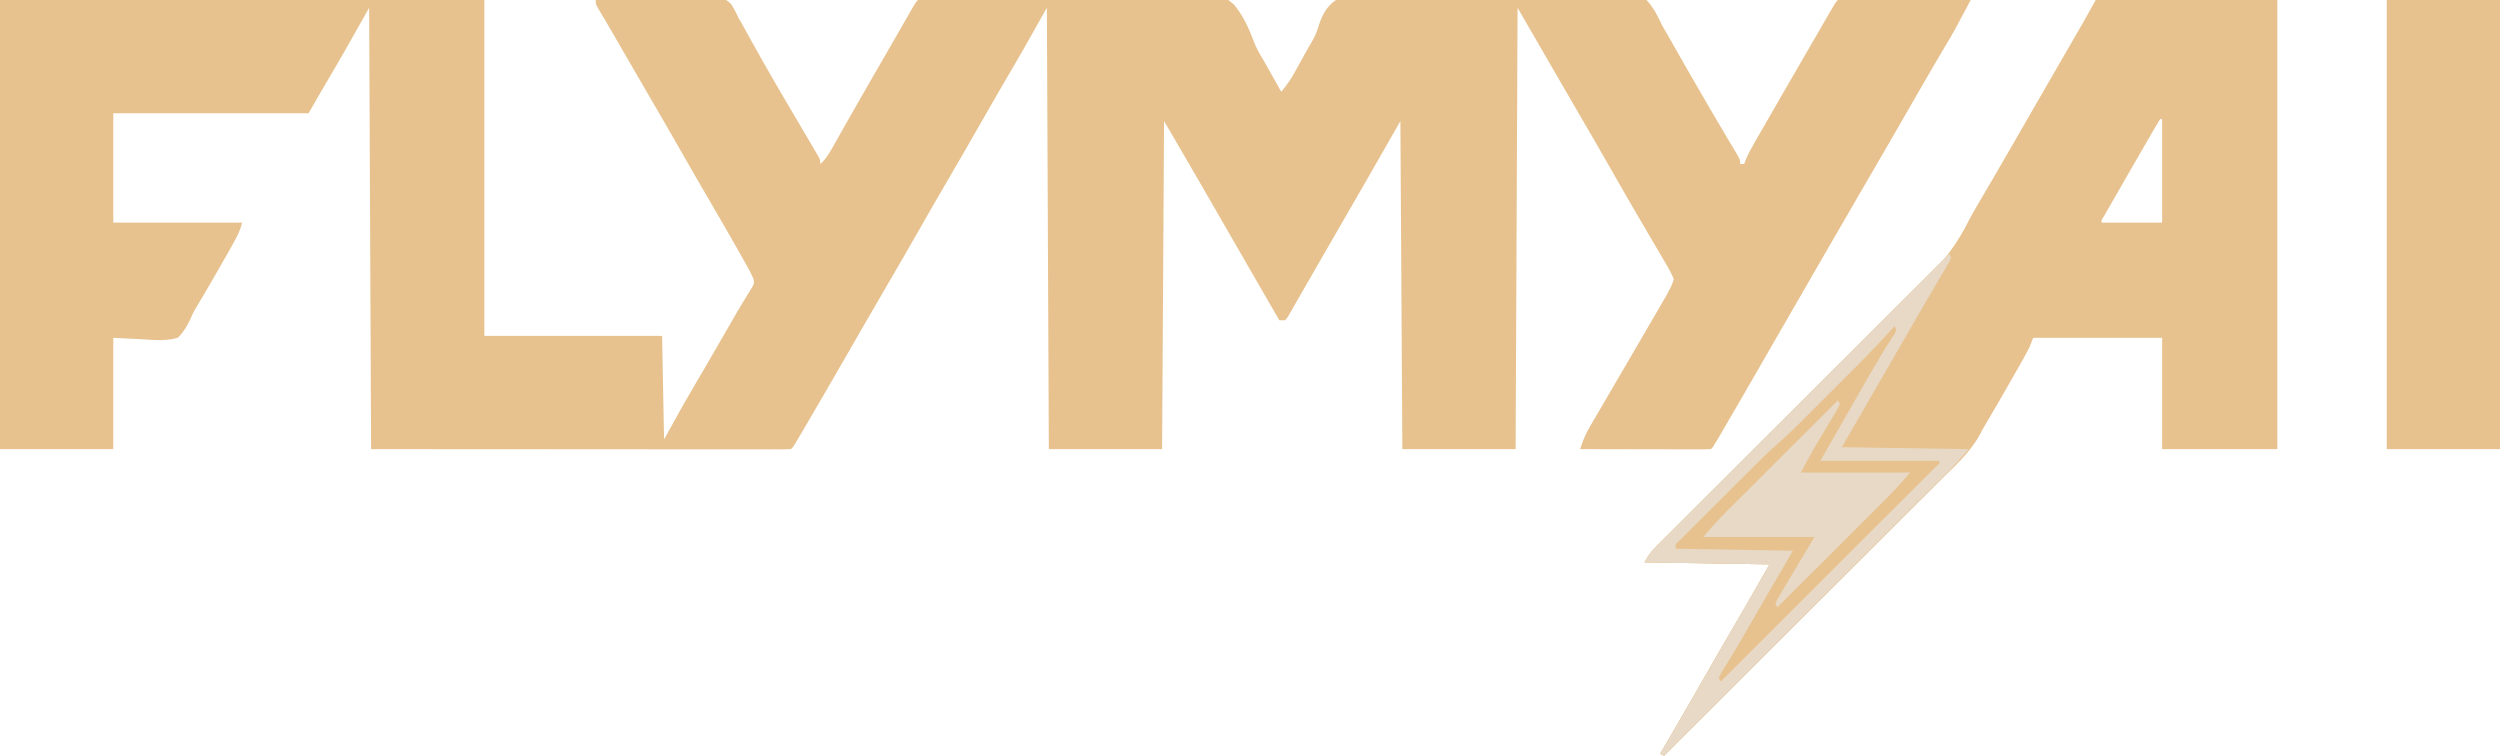 <?xml version="1.0" encoding="UTF-8"?> <svg xmlns="http://www.w3.org/2000/svg" width="1138" height="344" viewBox="0 0 1138 344" fill="none"><g clip-path="url(#clip0_8648_66985)"><path d="M0 -2.552e-06C72.761 -2.552e-06 145.522 -2.552e-06 220.488 -2.552e-06C220.488 50.453 220.488 100.907 220.488 152.889C247.186 152.889 273.885 152.889 301.392 152.889C301.686 168.436 301.979 183.982 302.281 200C306.682 192.08 306.682 192.08 311.172 184C313.141 180.584 315.117 177.175 317.117 173.778C318.178 171.968 319.239 170.158 320.299 168.347C320.839 167.424 321.379 166.501 321.936 165.55C325.414 159.59 328.854 153.607 332.298 147.627C332.816 146.728 333.334 145.829 333.867 144.903C334.62 143.587 334.62 143.587 335.388 142.245C336.487 140.358 337.614 138.488 338.761 136.63C339.34 135.684 339.918 134.738 340.514 133.764C341.046 132.913 341.577 132.063 342.124 131.187C343.334 129.035 343.334 129.035 343.048 127.085C342.117 124.936 341.068 122.917 339.917 120.875C339.423 119.994 338.928 119.113 338.419 118.206C337.881 117.258 337.343 116.31 336.788 115.333C336.229 114.343 335.67 113.352 335.095 112.331C330.859 104.845 326.543 97.406 322.191 89.987C318.172 83.13 314.217 76.239 310.283 69.333C305.363 60.701 300.395 52.099 295.377 43.523C290.901 35.872 286.467 28.196 282.043 20.514C281.525 19.615 281.008 18.717 280.475 17.792C279.972 16.917 279.469 16.042 278.951 15.141C277.849 13.24 276.735 11.346 275.612 9.457C275.042 8.495 274.471 7.533 273.883 6.542C273.362 5.671 272.841 4.799 272.305 3.902C271.164 1.778 271.164 1.778 271.164 -2.552e-06C278.838 -0.186 286.512 -0.328 294.187 -0.414C297.752 -0.456 301.315 -0.513 304.879 -0.604C308.321 -0.691 311.761 -0.738 315.203 -0.759C316.514 -0.774 317.825 -0.803 319.136 -0.846C329.376 -1.171 329.376 -1.171 332.656 1.662C334.054 3.719 335.083 5.719 336.066 8C336.577 8.861 337.089 9.722 337.616 10.61C338.238 11.74 338.238 11.74 338.872 12.892C339.352 13.759 339.832 14.626 340.327 15.519C340.828 16.43 341.329 17.34 341.845 18.278C346.065 25.88 350.343 33.441 354.736 40.944C355.492 42.236 355.492 42.236 356.263 43.554C359.003 48.232 361.754 52.903 364.509 57.573C365.086 58.555 365.664 59.538 366.259 60.55C367.374 62.446 368.492 64.341 369.614 66.233C370.36 67.503 370.36 67.503 371.121 68.799C371.563 69.547 372.006 70.296 372.461 71.067C373.406 72.889 373.406 72.889 373.406 74.667C375.892 72.45 377.347 69.998 378.977 67.108C379.541 66.112 380.106 65.117 380.687 64.092C380.985 63.561 381.284 63.031 381.591 62.485C382.857 60.233 384.133 57.986 385.408 55.738C386.067 54.576 386.726 53.413 387.384 52.25C390.565 46.63 393.789 41.035 397.022 35.444C398.109 33.564 399.196 31.683 400.283 29.802C400.826 28.863 401.368 27.925 401.927 26.958C403.437 24.341 404.945 21.724 406.45 19.105C407.693 16.942 408.937 14.781 410.181 12.619C411.065 11.083 411.947 9.546 412.829 8.008C413.359 7.088 413.889 6.167 414.435 5.219C414.904 4.402 415.373 3.586 415.857 2.745C416.97 0.889 416.97 0.889 417.859 -2.552e-06C419.653 -0.133 421.451 -0.203 423.249 -0.25C424.422 -0.283 425.594 -0.315 426.803 -0.348C428.115 -0.378 429.427 -0.409 430.739 -0.439C432.112 -0.474 433.485 -0.509 434.857 -0.544C447.43 -0.852 460.005 -1.033 472.581 -1.178C481.035 -1.278 489.483 -1.418 497.934 -1.658C505.308 -1.867 512.678 -2.001 520.055 -2.043C523.958 -2.069 527.852 -2.13 531.752 -2.283C555.414 -3.172 555.414 -3.172 561.73 2.091C565.886 7.159 568.463 12.719 570.714 18.837C571.961 22.104 573.589 24.91 575.411 27.889C576.35 29.555 577.288 31.221 578.224 32.889C578.719 33.768 579.214 34.647 579.724 35.552C580.893 37.627 582.06 39.702 583.225 41.778C585.677 38.84 587.696 35.92 589.539 32.569C590.304 31.189 590.304 31.189 591.084 29.781C591.87 28.349 591.87 28.349 592.671 26.889C594.223 24.073 595.774 21.272 597.425 18.514C598.779 16.139 599.64 13.889 600.403 11.268C602.017 6.577 603.957 2.868 608.119 -2.552e-06C617.397 -2.835 627.732 -2.071 637.331 -1.913C641.247 -1.861 645.162 -1.886 649.078 -1.9C655.652 -1.911 662.222 -1.862 668.795 -1.775C676.382 -1.675 683.966 -1.671 691.554 -1.717C698.871 -1.76 706.186 -1.738 713.502 -1.685C716.609 -1.663 719.714 -1.664 722.82 -1.684C726.481 -1.703 730.137 -1.665 733.797 -1.583C735.136 -1.563 736.475 -1.561 737.814 -1.581C741.922 -1.634 745.583 -1.472 749.48 -2.552e-06C752.762 3.523 754.571 7.179 756.592 11.556C757.677 13.521 758.818 15.445 759.961 17.378C761.099 19.381 762.236 21.384 763.371 23.389C764.615 25.577 765.862 27.764 767.108 29.951C767.574 30.77 767.574 30.77 768.05 31.605C771.126 36.996 774.243 42.363 777.374 47.722C778.133 49.023 778.133 49.023 778.908 50.35C781.262 54.376 783.627 58.394 786.015 62.399C786.435 63.106 786.855 63.813 787.288 64.541C788.064 65.845 788.844 67.147 789.628 68.447C792.155 72.692 792.155 72.692 792.155 74.667C792.741 74.667 793.328 74.667 793.933 74.667C794.168 74.038 794.403 73.409 794.646 72.761C795.766 70.09 797.084 67.667 798.527 65.156C799.095 64.166 799.662 63.177 800.247 62.157C800.865 61.086 801.483 60.015 802.101 58.944C802.743 57.828 803.384 56.712 804.025 55.596C805.673 52.728 807.325 49.861 808.978 46.995C809.889 45.414 810.8 43.832 811.71 42.25C817.87 31.539 824.059 20.846 830.273 10.167C830.808 9.246 831.343 8.325 831.894 7.376C832.629 6.116 832.629 6.116 833.378 4.83C833.81 4.088 834.242 3.346 834.687 2.581C835.719 0.889 835.719 0.889 836.608 -2.552e-06C838.49 -0.084 840.375 -0.104 842.258 -0.101C843.143 -0.101 843.143 -0.101 844.046 -0.101C846.004 -0.101 847.962 -0.094 849.919 -0.087C851.274 -0.085 852.628 -0.084 853.982 -0.083C857.553 -0.08 861.123 -0.071 864.694 -0.061C868.335 -0.052 871.976 -0.048 875.617 -0.043C882.766 -0.034 889.915 -0.019 897.064 -2.552e-06C889.56 14.191 889.56 14.191 885.895 20.278C882.103 26.656 878.375 33.07 874.671 39.5C874.105 40.482 873.539 41.464 872.955 42.476C871.211 45.502 869.468 48.529 867.725 51.556C860.723 63.712 853.703 75.857 846.625 87.97C841.143 97.357 835.714 106.774 830.288 116.194C827.507 121.019 824.722 125.843 821.938 130.667C820.827 132.593 819.716 134.519 818.604 136.444C816.382 140.296 814.159 144.148 811.936 148C811.386 148.954 810.835 149.908 810.268 150.891C809.161 152.81 808.053 154.73 806.945 156.649C804.109 161.562 801.275 166.477 798.444 171.392C793.444 180.071 788.443 188.749 783.375 197.389C782.827 198.326 782.827 198.326 782.268 199.281C779.815 203.448 779.815 203.448 778.819 204.444C776.964 204.528 775.106 204.549 773.25 204.545C772.378 204.546 772.378 204.546 771.489 204.546C769.56 204.545 767.631 204.538 765.702 204.531C764.367 204.53 763.033 204.528 761.699 204.527C758.181 204.524 754.663 204.515 751.145 204.505C747.557 204.496 743.97 204.492 740.382 204.488C733.339 204.478 726.295 204.463 719.252 204.444C720.433 200.783 721.74 197.61 723.683 194.285C724.215 193.369 724.747 192.454 725.294 191.51C725.867 190.535 726.44 189.56 727.031 188.556C727.633 187.522 728.235 186.489 728.837 185.455C730.379 182.808 731.926 180.164 733.475 177.521C734.835 175.198 736.191 172.873 737.547 170.549C739.065 167.946 740.583 165.344 742.102 162.742C743.673 160.051 745.243 157.359 746.813 154.667C747.106 154.163 747.4 153.659 747.703 153.14C749.556 149.962 751.406 146.782 753.251 143.599C754.127 142.091 755.005 140.585 755.884 139.078C756.416 138.16 756.947 137.241 757.495 136.295C758.2 135.081 758.2 135.081 758.92 133.843C760.122 131.606 761.194 129.545 761.927 127.111C760.868 124.583 759.781 122.489 758.37 120.167C757.966 119.472 757.563 118.778 757.147 118.062C756.26 116.541 755.365 115.024 754.464 113.511C753.017 111.079 751.59 108.637 750.167 106.191C748.099 102.635 746.023 99.084 743.944 95.535C740.412 89.492 736.941 83.415 733.477 77.333C728.554 68.697 723.584 60.09 718.563 51.51C714.195 44.044 709.867 36.555 705.549 29.06C700.647 20.551 695.723 12.054 690.802 3.556C690.508 69.849 690.215 136.142 689.913 204.444C672.896 204.444 655.879 204.444 638.347 204.444C638.054 155.164 637.76 105.884 637.458 55.111C632.764 63.324 628.069 71.538 623.233 80C619.344 86.747 615.454 93.493 611.557 100.235C609.87 103.158 608.186 106.082 606.504 109.007C603.741 113.809 600.968 118.606 598.191 123.4C596.534 126.269 594.891 129.145 593.248 132.021C592.204 133.829 591.16 135.637 590.115 137.444C589.638 138.288 589.16 139.132 588.668 140.001C588.224 140.764 587.78 141.527 587.323 142.313C586.938 142.985 586.552 143.657 586.155 144.349C585.775 144.821 585.395 145.292 585.003 145.778C584.123 145.778 583.243 145.778 582.336 145.778C565.614 116.799 565.614 116.799 563.97 113.949C562.87 112.043 561.77 110.137 560.67 108.232C557.878 103.394 555.087 98.555 552.299 93.715C551.455 92.251 551.455 92.251 550.594 90.757C549.557 88.959 548.521 87.16 547.485 85.361C541.658 75.254 535.761 65.189 529.881 55.111C529.588 104.391 529.294 153.671 528.992 204.444C511.976 204.444 494.959 204.444 477.427 204.444C477.133 138.151 476.84 71.858 476.538 3.556C472.723 10.302 468.909 17.049 464.98 24C462.971 27.47 460.958 30.935 458.923 34.389C454.37 42.156 449.878 49.956 445.42 57.778C440.519 66.378 435.566 74.945 430.563 83.486C426.58 90.298 422.656 97.144 418.748 104C413.823 112.641 408.85 121.252 403.827 129.837C400.055 136.286 396.309 142.75 392.577 149.222C392.024 150.18 391.472 151.138 390.903 152.125C388.084 157.015 385.268 161.906 382.453 166.799C376.996 176.279 371.518 185.745 365.96 195.167C365.468 196.003 364.976 196.839 364.468 197.701C364.019 198.461 363.569 199.22 363.106 200.003C362.514 201.005 362.514 201.005 361.91 202.026C360.959 203.556 360.959 203.556 360.07 204.444C357.609 204.531 355.169 204.56 352.707 204.551C351.927 204.552 351.148 204.553 350.345 204.554C347.704 204.555 345.063 204.55 342.423 204.545C340.509 204.545 338.595 204.545 336.681 204.546C331.536 204.546 326.391 204.541 321.247 204.534C316.426 204.529 311.606 204.529 306.786 204.529C292.671 204.524 278.556 204.511 264.441 204.5C232.919 204.482 201.398 204.463 168.922 204.444C168.628 138.151 168.335 71.858 168.033 3.556C164.219 10.302 160.405 17.049 156.475 24C154.244 27.859 152.01 31.713 149.751 35.556C148.731 37.296 147.711 39.037 146.692 40.778C146.263 41.509 145.833 42.24 145.391 42.993C143.735 45.837 142.105 48.698 140.472 51.556C111.133 51.556 81.794 51.556 51.566 51.556C51.566 67.982 51.566 84.409 51.566 101.333C70.929 101.333 90.293 101.333 110.244 101.333C109.269 105.232 107.591 108.317 105.632 111.778C105.245 112.467 104.858 113.156 104.46 113.865C101.066 119.883 97.604 125.862 94.129 131.833C93.631 132.691 93.132 133.548 92.618 134.431C91.618 136.141 90.602 137.84 89.569 139.529C87.938 142.255 87.938 142.255 86.584 145.417C84.955 148.745 83.563 151.187 80.905 153.778C75.731 155.203 71.115 154.882 65.791 154.5C61.096 154.262 56.402 154.023 51.566 153.778C51.566 170.498 51.566 187.218 51.566 204.444C34.549 204.444 17.532 204.444 0 204.444C0 136.978 0 69.511 0 -2.552e-06Z" fill="#E7C28E"></path><path d="M953.967 0C981.253 0 1008.54 0 1036.65 0C1036.65 67.467 1036.65 134.933 1036.65 204.444C1019.34 204.444 1002.03 204.444 984.195 204.444C984.195 187.724 984.195 171.004 984.195 153.778C964.832 153.778 945.468 153.778 925.517 153.778C924.93 155.244 924.344 156.711 923.739 158.222C923.201 159.295 922.641 160.357 922.058 161.406C921.727 162.004 921.395 162.603 921.054 163.219C920.693 163.862 920.332 164.504 919.961 165.167C919.579 165.85 919.198 166.533 918.805 167.236C913.465 176.748 907.96 186.17 902.402 195.556C902.12 196.124 901.839 196.693 901.549 197.279C897.139 205.579 890.257 211.725 883.648 218.264C882.272 219.64 880.896 221.016 879.52 222.393C875.802 226.112 872.072 229.82 868.34 233.526C864.436 237.407 860.542 241.299 856.647 245.189C849.277 252.546 841.898 259.895 834.515 267.24C826.108 275.606 817.711 283.982 809.314 292.359C792.049 309.584 774.771 326.796 757.484 344C756.898 343.707 756.311 343.413 755.706 343.111C756.009 342.595 756.311 342.079 756.623 341.548C762.896 330.843 769.122 320.113 775.266 309.333C780.187 300.697 785.151 292.087 790.185 283.516C795.365 274.682 800.411 265.782 805.494 256.889C777.328 256.449 777.328 256.449 748.594 256C750.48 252.227 752.797 249.798 755.757 246.894C756.315 246.34 756.873 245.785 757.448 245.214C759.322 243.354 761.203 241.501 763.083 239.647C764.427 238.316 765.77 236.984 767.113 235.651C770.01 232.779 772.908 229.91 775.809 227.042C780.405 222.496 784.991 217.941 789.575 213.384C791.146 211.822 792.717 210.261 794.289 208.699C795.076 207.917 795.863 207.134 796.674 206.328C807.346 195.722 818.027 185.123 828.727 174.543C835.944 167.407 843.148 160.258 850.338 153.094C854.139 149.308 857.947 145.529 861.77 141.766C865.376 138.216 868.964 134.65 872.541 131.071C873.847 129.77 875.159 128.475 876.478 127.187C884.863 118.989 890.969 110.883 896.201 100.372C897.435 97.942 898.804 95.597 900.189 93.25C900.653 92.458 901.117 91.667 901.596 90.851C902.063 90.057 902.531 89.263 903.013 88.444C904.083 86.618 905.153 84.792 906.222 82.965C906.763 82.04 907.305 81.115 907.863 80.162C910.634 75.414 913.381 70.652 916.126 65.889C916.68 64.929 917.233 63.97 917.803 62.981C918.925 61.034 920.047 59.087 921.169 57.14C923.396 53.275 925.625 49.411 927.855 45.548C928.959 43.636 930.062 41.724 931.165 39.811C933.747 35.337 936.329 30.863 938.914 26.391C939.825 24.815 940.736 23.238 941.647 21.662C942.787 19.689 943.927 17.717 945.068 15.745C945.586 14.847 946.105 13.949 946.639 13.024C947.09 12.245 947.54 11.466 948.005 10.663C950.021 7.125 951.989 3.56 953.967 0ZM983.306 54.222C982.499 55.462 981.739 56.734 980.997 58.014C980.51 58.85 980.024 59.685 979.523 60.547C978.728 61.926 978.728 61.926 977.916 63.333C977.372 64.272 976.828 65.21 976.268 66.177C974.779 68.75 973.294 71.325 971.811 73.902C970.834 75.6 969.856 77.297 968.878 78.994C967.226 81.862 965.576 84.732 963.93 87.603C963.288 88.721 962.647 89.838 962.005 90.956C961.104 92.524 960.206 94.093 959.308 95.663C958.792 96.566 958.275 97.468 957.743 98.397C956.564 100.187 956.564 100.187 956.634 101.333C965.729 101.333 974.825 101.333 984.195 101.333C984.195 85.787 984.195 70.24 984.195 54.222C983.902 54.222 983.609 54.222 983.306 54.222Z" fill="#E7C28E"></path><path d="M1086.44 0C1103.45 0 1120.47 0 1138 0C1138 67.467 1138 134.933 1138 204.444C1120.99 204.444 1103.97 204.444 1086.44 204.444C1086.44 136.978 1086.44 69.511 1086.44 0Z" fill="#E7C28E"></path><path d="M887.287 115.556C887.581 116.142 887.874 116.729 888.177 117.333C887.265 119.29 887.265 119.29 885.815 121.75C885.011 123.127 885.011 123.127 884.191 124.531C883.303 126.028 883.304 126.028 882.398 127.556C881.785 128.6 881.173 129.645 880.562 130.691C879.29 132.866 878.015 135.04 876.737 137.212C873.851 142.123 871.014 147.063 868.173 152C867.066 153.918 865.959 155.836 864.853 157.753C862.583 161.686 860.314 165.619 858.046 169.552C857.471 170.548 856.896 171.545 856.304 172.571C855.233 174.428 854.162 176.284 853.092 178.141C848.201 186.618 843.294 195.086 838.389 203.556C866.995 203.996 866.995 203.996 896.178 204.444C892.592 208.627 889.03 212.607 885.139 216.477C884.59 217.027 884.041 217.576 883.475 218.143C881.651 219.968 879.824 221.79 877.996 223.613C876.681 224.927 875.367 226.242 874.052 227.556C870.495 231.113 866.934 234.668 863.374 238.221C859.649 241.94 855.926 245.661 852.203 249.382C845.159 256.423 838.112 263.462 831.064 270.499C823.038 278.513 815.014 286.53 806.991 294.547C790.492 311.034 773.989 327.518 757.484 344C756.898 343.707 756.311 343.413 755.706 343.111C756.009 342.595 756.311 342.079 756.623 341.548C762.896 330.843 769.122 320.113 775.266 309.333C780.187 300.697 785.151 292.087 790.185 283.516C795.365 274.682 800.411 265.782 805.494 256.889C777.328 256.449 777.328 256.449 748.594 256C750.487 252.215 752.825 249.749 755.784 246.82C756.344 246.258 756.905 245.696 757.482 245.117C759.365 243.232 761.253 241.353 763.142 239.475C764.492 238.126 765.841 236.777 767.19 235.427C770.856 231.762 774.527 228.101 778.199 224.442C782.035 220.618 785.866 216.789 789.697 212.961C796.955 205.71 804.216 198.465 811.48 191.22C819.748 182.974 828.011 174.722 836.274 166.469C853.273 149.492 870.278 132.522 887.287 115.556Z" fill="#E7C28E"></path><path d="M887.287 115.556C887.581 116.142 887.874 116.729 888.177 117.333C887.265 119.29 887.265 119.29 885.815 121.75C885.011 123.127 885.011 123.127 884.191 124.531C883.303 126.028 883.303 126.028 882.398 127.556C881.785 128.6 881.173 129.645 880.562 130.691C879.29 132.866 878.015 135.04 876.737 137.212C873.851 142.123 871.014 147.063 868.173 152C867.066 153.918 865.959 155.836 864.853 157.753C862.583 161.686 860.314 165.619 858.046 169.552C857.471 170.548 856.896 171.545 856.304 172.571C855.233 174.428 854.162 176.284 853.092 178.141C848.201 186.618 843.294 195.086 838.389 203.556C866.995 203.996 866.995 203.996 896.178 204.444C892.592 208.627 889.03 212.607 885.139 216.477C884.59 217.027 884.041 217.576 883.475 218.143C881.651 219.968 879.824 221.79 877.996 223.613C876.681 224.927 875.367 226.242 874.052 227.556C870.495 231.113 866.934 234.668 863.374 238.221C859.649 241.94 855.926 245.661 852.203 249.382C845.159 256.423 838.112 263.462 831.064 270.499C823.038 278.514 815.014 286.53 806.991 294.547C790.492 311.034 773.989 327.518 757.484 344C756.898 343.707 756.311 343.413 755.706 343.111C756.009 342.595 756.311 342.079 756.623 341.548C762.896 330.843 769.122 320.113 775.266 309.333C780.187 300.697 785.151 292.087 790.185 283.516C795.365 274.682 800.411 265.782 805.494 256.889C777.328 256.449 777.328 256.449 748.594 256C750.487 252.215 752.825 249.749 755.784 246.82C756.344 246.258 756.905 245.696 757.482 245.117C759.365 243.232 761.253 241.353 763.142 239.475C764.492 238.126 765.841 236.777 767.19 235.427C770.856 231.762 774.527 228.101 778.199 224.442C782.035 220.618 785.866 216.789 789.697 212.961C796.955 205.71 804.216 198.465 811.48 191.22C819.748 182.974 828.011 174.722 836.274 166.469C853.273 149.492 870.278 132.522 887.287 115.556ZM862.394 148.444C861.678 149.254 861.678 149.254 860.948 150.081C852.807 159.13 844.169 167.69 835.554 176.284C833.324 178.508 831.099 180.736 828.874 182.965C827.136 184.707 825.395 186.446 823.654 188.184C822.44 189.397 821.227 190.613 820.015 191.828C816.761 195.069 813.509 198.263 810.021 201.253C805.166 205.428 800.686 209.994 796.159 214.517C795.192 215.481 794.226 216.444 793.259 217.408C791.249 219.412 789.241 221.418 787.234 223.425C784.657 226.001 782.075 228.571 779.49 231.14C777.5 233.12 775.513 235.104 773.528 237.09C772.576 238.04 771.624 238.989 770.669 239.936C769.344 241.253 768.024 242.575 766.705 243.899C765.576 245.025 765.576 245.025 764.425 246.175C762.623 247.817 762.623 247.817 762.819 249.778C789.224 250.218 789.224 250.218 816.162 250.667C812.055 257.707 807.948 264.747 803.716 272C800.84 276.981 797.97 281.965 795.106 286.953C792.689 291.152 790.262 295.338 787.73 299.469C787.153 300.411 787.153 300.411 786.564 301.371C785.871 302.493 785.173 303.611 784.466 304.724C783.717 305.933 783.039 307.185 782.378 308.444C782.818 309.324 782.818 309.324 783.267 310.222C796.253 297.26 809.236 284.295 822.216 271.327C828.243 265.306 834.27 259.286 840.299 253.268C845.552 248.025 850.804 242.781 856.053 237.534C858.835 234.754 861.617 231.975 864.401 229.198C867.019 226.587 869.634 223.974 872.247 221.36C873.21 220.398 874.173 219.436 875.138 218.476C876.448 217.17 877.755 215.862 879.062 214.553C879.796 213.82 880.531 213.086 881.287 212.331C882.943 210.938 882.943 210.938 882.842 209.778C864.945 209.778 847.049 209.778 828.609 209.778C835.707 197.343 842.806 184.909 849.947 172.5C850.774 171.062 850.774 171.062 851.618 169.594C855.035 163.674 858.548 157.837 862.283 152.111C862.778 151.176 862.778 151.176 863.283 150.222C862.843 149.342 862.843 149.342 862.394 148.444Z" fill="#E7D9C5"></path><path d="M836.611 182.222C837.051 183.102 837.051 183.102 837.5 184C836.543 186.005 836.543 186.005 835.052 188.497C834.511 189.409 833.971 190.322 833.414 191.262C832.837 192.221 832.26 193.179 831.666 194.167C830.552 196.035 829.439 197.904 828.328 199.774C827.829 200.606 827.33 201.437 826.815 202.293C824.366 206.518 822.058 210.824 819.719 215.111C836.149 215.111 852.578 215.111 869.506 215.111C865.933 219.279 862.385 223.245 858.506 227.099C857.968 227.637 857.429 228.176 856.875 228.73C855.116 230.488 853.355 232.242 851.593 233.997C850.365 235.223 849.136 236.45 847.908 237.677C844.692 240.889 841.473 244.099 838.253 247.308C834.962 250.59 831.673 253.874 828.384 257.158C821.942 263.589 815.497 270.018 809.05 276.444C808.757 275.858 808.463 275.271 808.161 274.667C809.118 272.648 809.118 272.648 810.609 270.139C811.15 269.222 811.69 268.306 812.247 267.361C812.824 266.399 813.401 265.436 813.995 264.444C814.548 263.509 815.101 262.574 815.671 261.611C819.069 255.874 822.511 250.162 825.942 244.444C809.219 244.444 792.496 244.444 775.266 244.444C778.864 240.247 782.441 236.256 786.347 232.375C786.894 231.828 787.441 231.281 788.005 230.717C789.792 228.931 791.583 227.148 793.373 225.365C794.622 224.118 795.87 222.872 797.118 221.625C800.387 218.36 803.659 215.097 806.931 211.836C810.276 208.5 813.618 205.162 816.961 201.825C823.509 195.288 830.059 188.754 836.611 182.222Z" fill="#E7D9C5"></path><path d="M810.828 216C810.828 218.667 810.828 218.667 809.939 220.444C825.489 220.444 841.038 220.444 857.059 220.444C853.783 224.266 850.661 227.839 847.12 231.358C846.295 232.18 845.47 233.002 844.619 233.849C843.765 234.696 842.911 235.542 842.056 236.389C841.181 237.26 840.306 238.131 839.431 239.002C837.308 241.114 835.182 243.225 833.055 245.333C833.055 242.667 833.055 242.667 834.833 239.111C819.577 239.111 804.32 239.111 788.602 239.111C791.76 235.427 794.742 231.973 798.152 228.587C798.897 227.845 799.642 227.103 800.409 226.339C801.17 225.585 801.931 224.832 802.715 224.056C803.497 223.278 804.279 222.501 805.084 221.7C806.997 219.798 808.911 217.898 810.828 216Z" fill="#E7D9C5"></path></g><defs><clipPath id="clip0_8648_66985"><rect width="1138" height="344" fill="white"></rect></clipPath></defs></svg> 